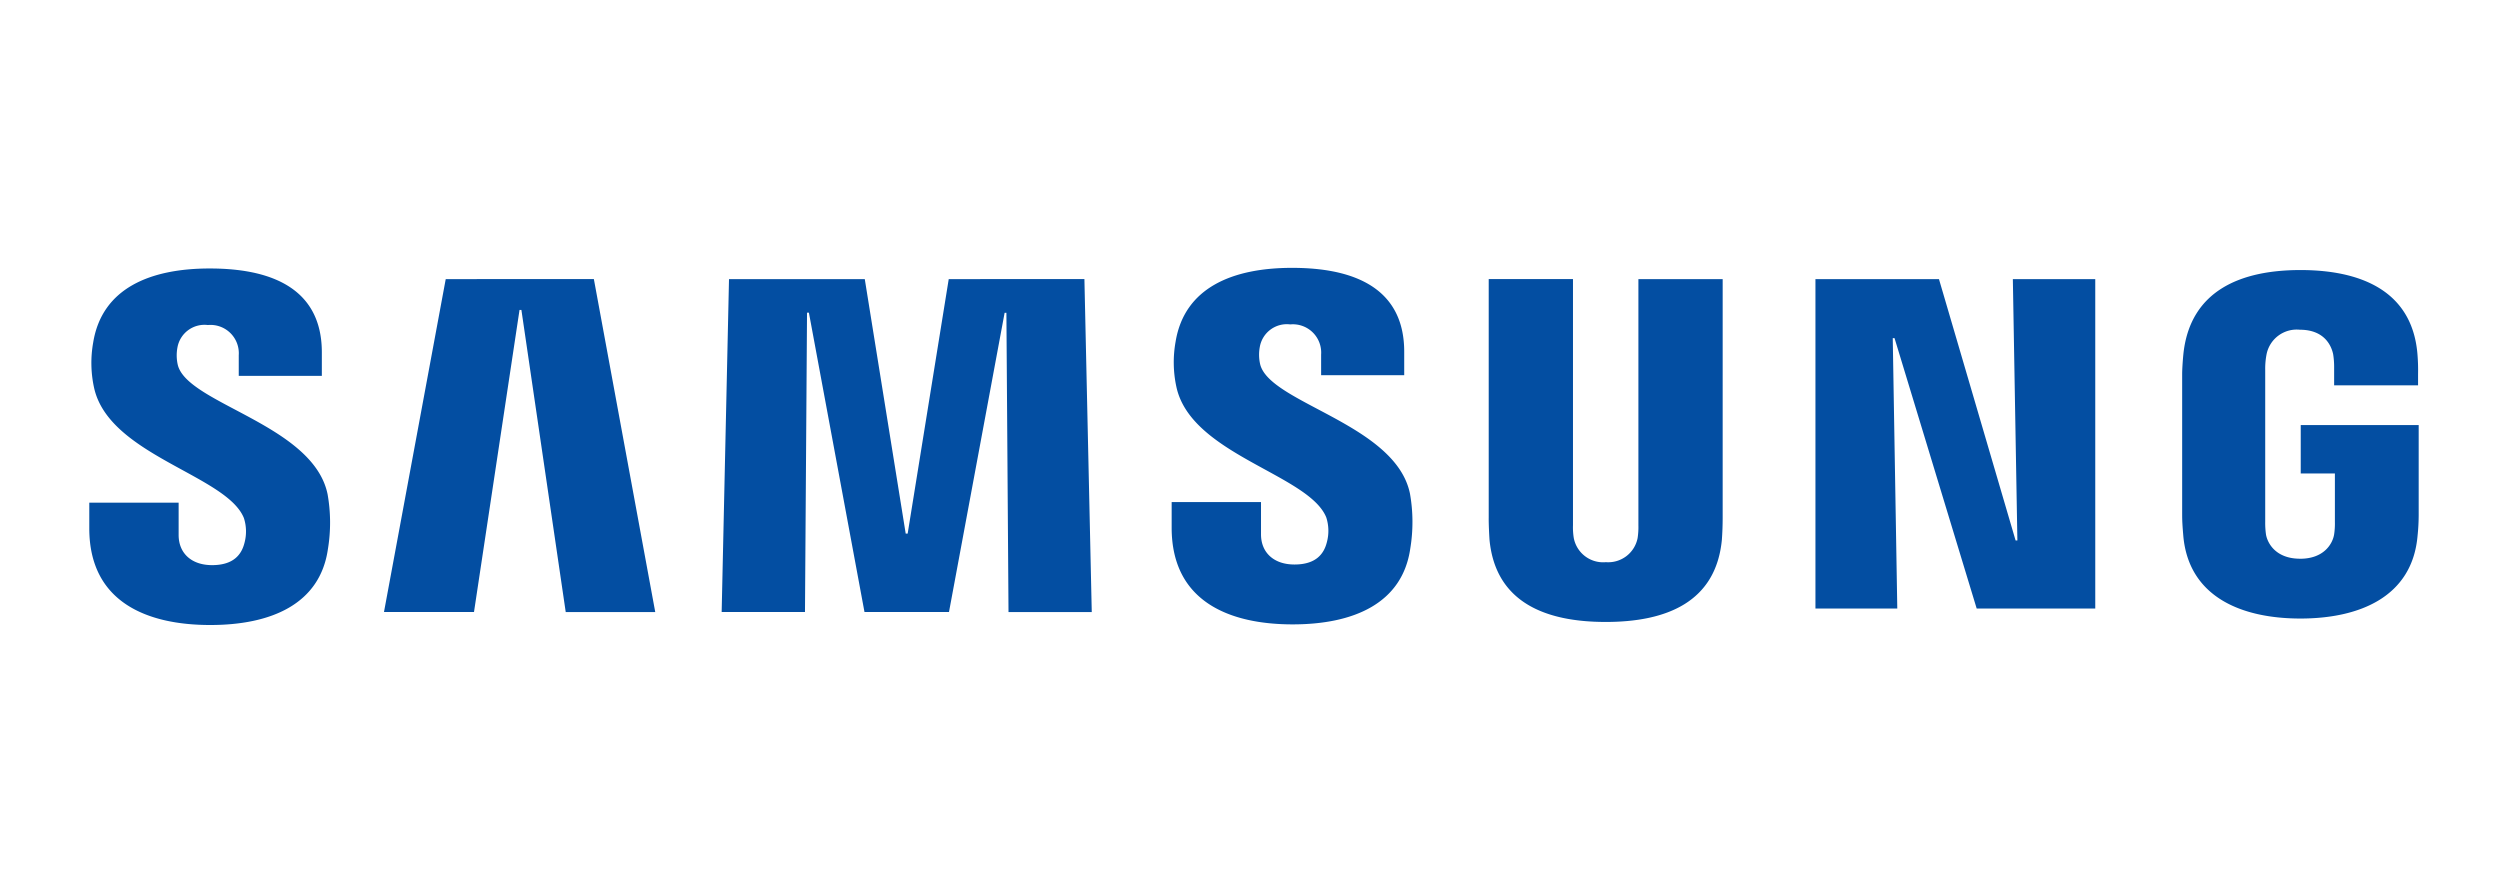<svg xmlns="http://www.w3.org/2000/svg" xmlns:xlink="http://www.w3.org/1999/xlink" width="280" height="100" viewBox="0 0 280 100">
  <defs>
    <clipPath id="clip-path">
      <rect id="Rectangle_6" data-name="Rectangle 6" width="280" height="100" transform="translate(1588 423)" fill="#fff" stroke="#707070" stroke-width="1"/>
    </clipPath>
  </defs>
  <g id="logo_samsung_original" transform="translate(-1588 -423)" clip-path="url(#clip-path)">
    <g id="Samsung-Logo.wine" transform="translate(1595.987 451.148)">
      <path id="a" d="M19.33,29.967a4.881,4.881,0,0,1,.07,2.758c-.306,1.243-1.147,2.513-3.633,2.513-2.329,0-3.747-1.348-3.747-3.379V28.242H2.013v2.872c0,8.317,6.54,10.83,13.552,10.83,6.741,0,12.292-2.294,13.176-8.518a18.219,18.219,0,0,0-.035-6.111C27.13,19.505,12.983,17.176,11.924,12.808a4.78,4.78,0,0,1-.035-1.961,3.073,3.073,0,0,1,3.406-2.5,3.171,3.171,0,0,1,3.458,3.379v2.311h9.306V11.407c0-8.124-7.293-9.394-12.563-9.394C8.86,2.013,3.44,4.211,2.451,10.3a13.006,13.006,0,0,0,.088,5.025C4.158,22.937,17.4,25.143,19.33,29.967" transform="translate(0 -0.091)" fill="#034ea2"/>
      <path id="Tracé_1" data-name="Tracé 1" d="M84.835,4.74,77.919,42.026H88L93.1,8.19h.21l4.964,33.837H108.3L101.425,4.731Zm56.336,0-4.6,28.505h-.219L131.768,4.74H116.562l-.823,37.286h9.332L125.3,8.5h.21l6.225,33.522H141.2L147.43,8.514h.2l.236,33.513h9.324l-.823-37.295Z" transform="translate(-42.9 -1.627)" fill="#034ea2"/>
      <path id="Tracé_2" data-name="Tracé 2" d="M19.33,29.967a4.881,4.881,0,0,1,.07,2.758c-.306,1.243-1.147,2.513-3.633,2.513-2.329,0-3.747-1.348-3.747-3.379V28.242H2.013v2.872c0,8.317,6.54,10.83,13.552,10.83,6.741,0,12.292-2.294,13.176-8.518a18.219,18.219,0,0,0-.035-6.111C27.13,19.505,12.983,17.176,11.924,12.808a4.78,4.78,0,0,1-.035-1.961,3.073,3.073,0,0,1,3.406-2.5,3.171,3.171,0,0,1,3.458,3.379v2.311h9.306V11.407c0-8.124-7.293-9.394-12.563-9.394C8.86,2.013,3.44,4.211,2.451,10.3a13.006,13.006,0,0,0,.088,5.025C4.158,22.937,17.4,25.143,19.33,29.967" transform="translate(121.226 -0.161)" fill="#034ea2"/>
      <path id="Tracé_3" data-name="Tracé 3" d="M375.577,35.132a3.352,3.352,0,0,0,3.572-2.7,8.166,8.166,0,0,0,.088-1.427V3.432h9.438V30.16q0,1.227-.088,2.451c-.657,6.96-6.155,9.219-13.009,9.219s-12.362-2.259-13.018-9.219c-.026-.368-.1-1.768-.088-2.451V3.423h9.438V31A7.45,7.45,0,0,0,372,32.436a3.349,3.349,0,0,0,3.581,2.7m45.594-31.7.508,29.267h-.2L412.9,3.432H399.066V40.324h9.166l-.508-30.282h.2l9.2,30.282h13.281V3.432Zm32.173,31.315c2.7,0,3.642-1.707,3.808-2.714a8.025,8.025,0,0,0,.088-1.4V25.2h-3.826V19.777h13.211v10a23.071,23.071,0,0,1-.131,2.451c-.613,6.794-6.5,9.219-13.114,9.219s-12.493-2.425-13.115-9.219c-.105-1.243-.131-1.751-.131-2.451V14.086c0-.665.088-1.838.158-2.451.832-6.977,6.478-9.219,13.088-9.219s12.405,2.224,13.088,9.21a21.739,21.739,0,0,1,.087,2.451v1.252h-9.4V13.237a8.84,8.84,0,0,0-.114-1.418C456.864,11,456.164,9.1,453.31,9.1a3.444,3.444,0,0,0-3.712,2.714,8.434,8.434,0,0,0-.158,1.76V30.624a9.206,9.206,0,0,0,.088,1.418c.175,1,1.121,2.705,3.817,2.705" transform="translate(-203.723 -0.319)" fill="#034ea2"/>
    </g>
  </g>
</svg>

